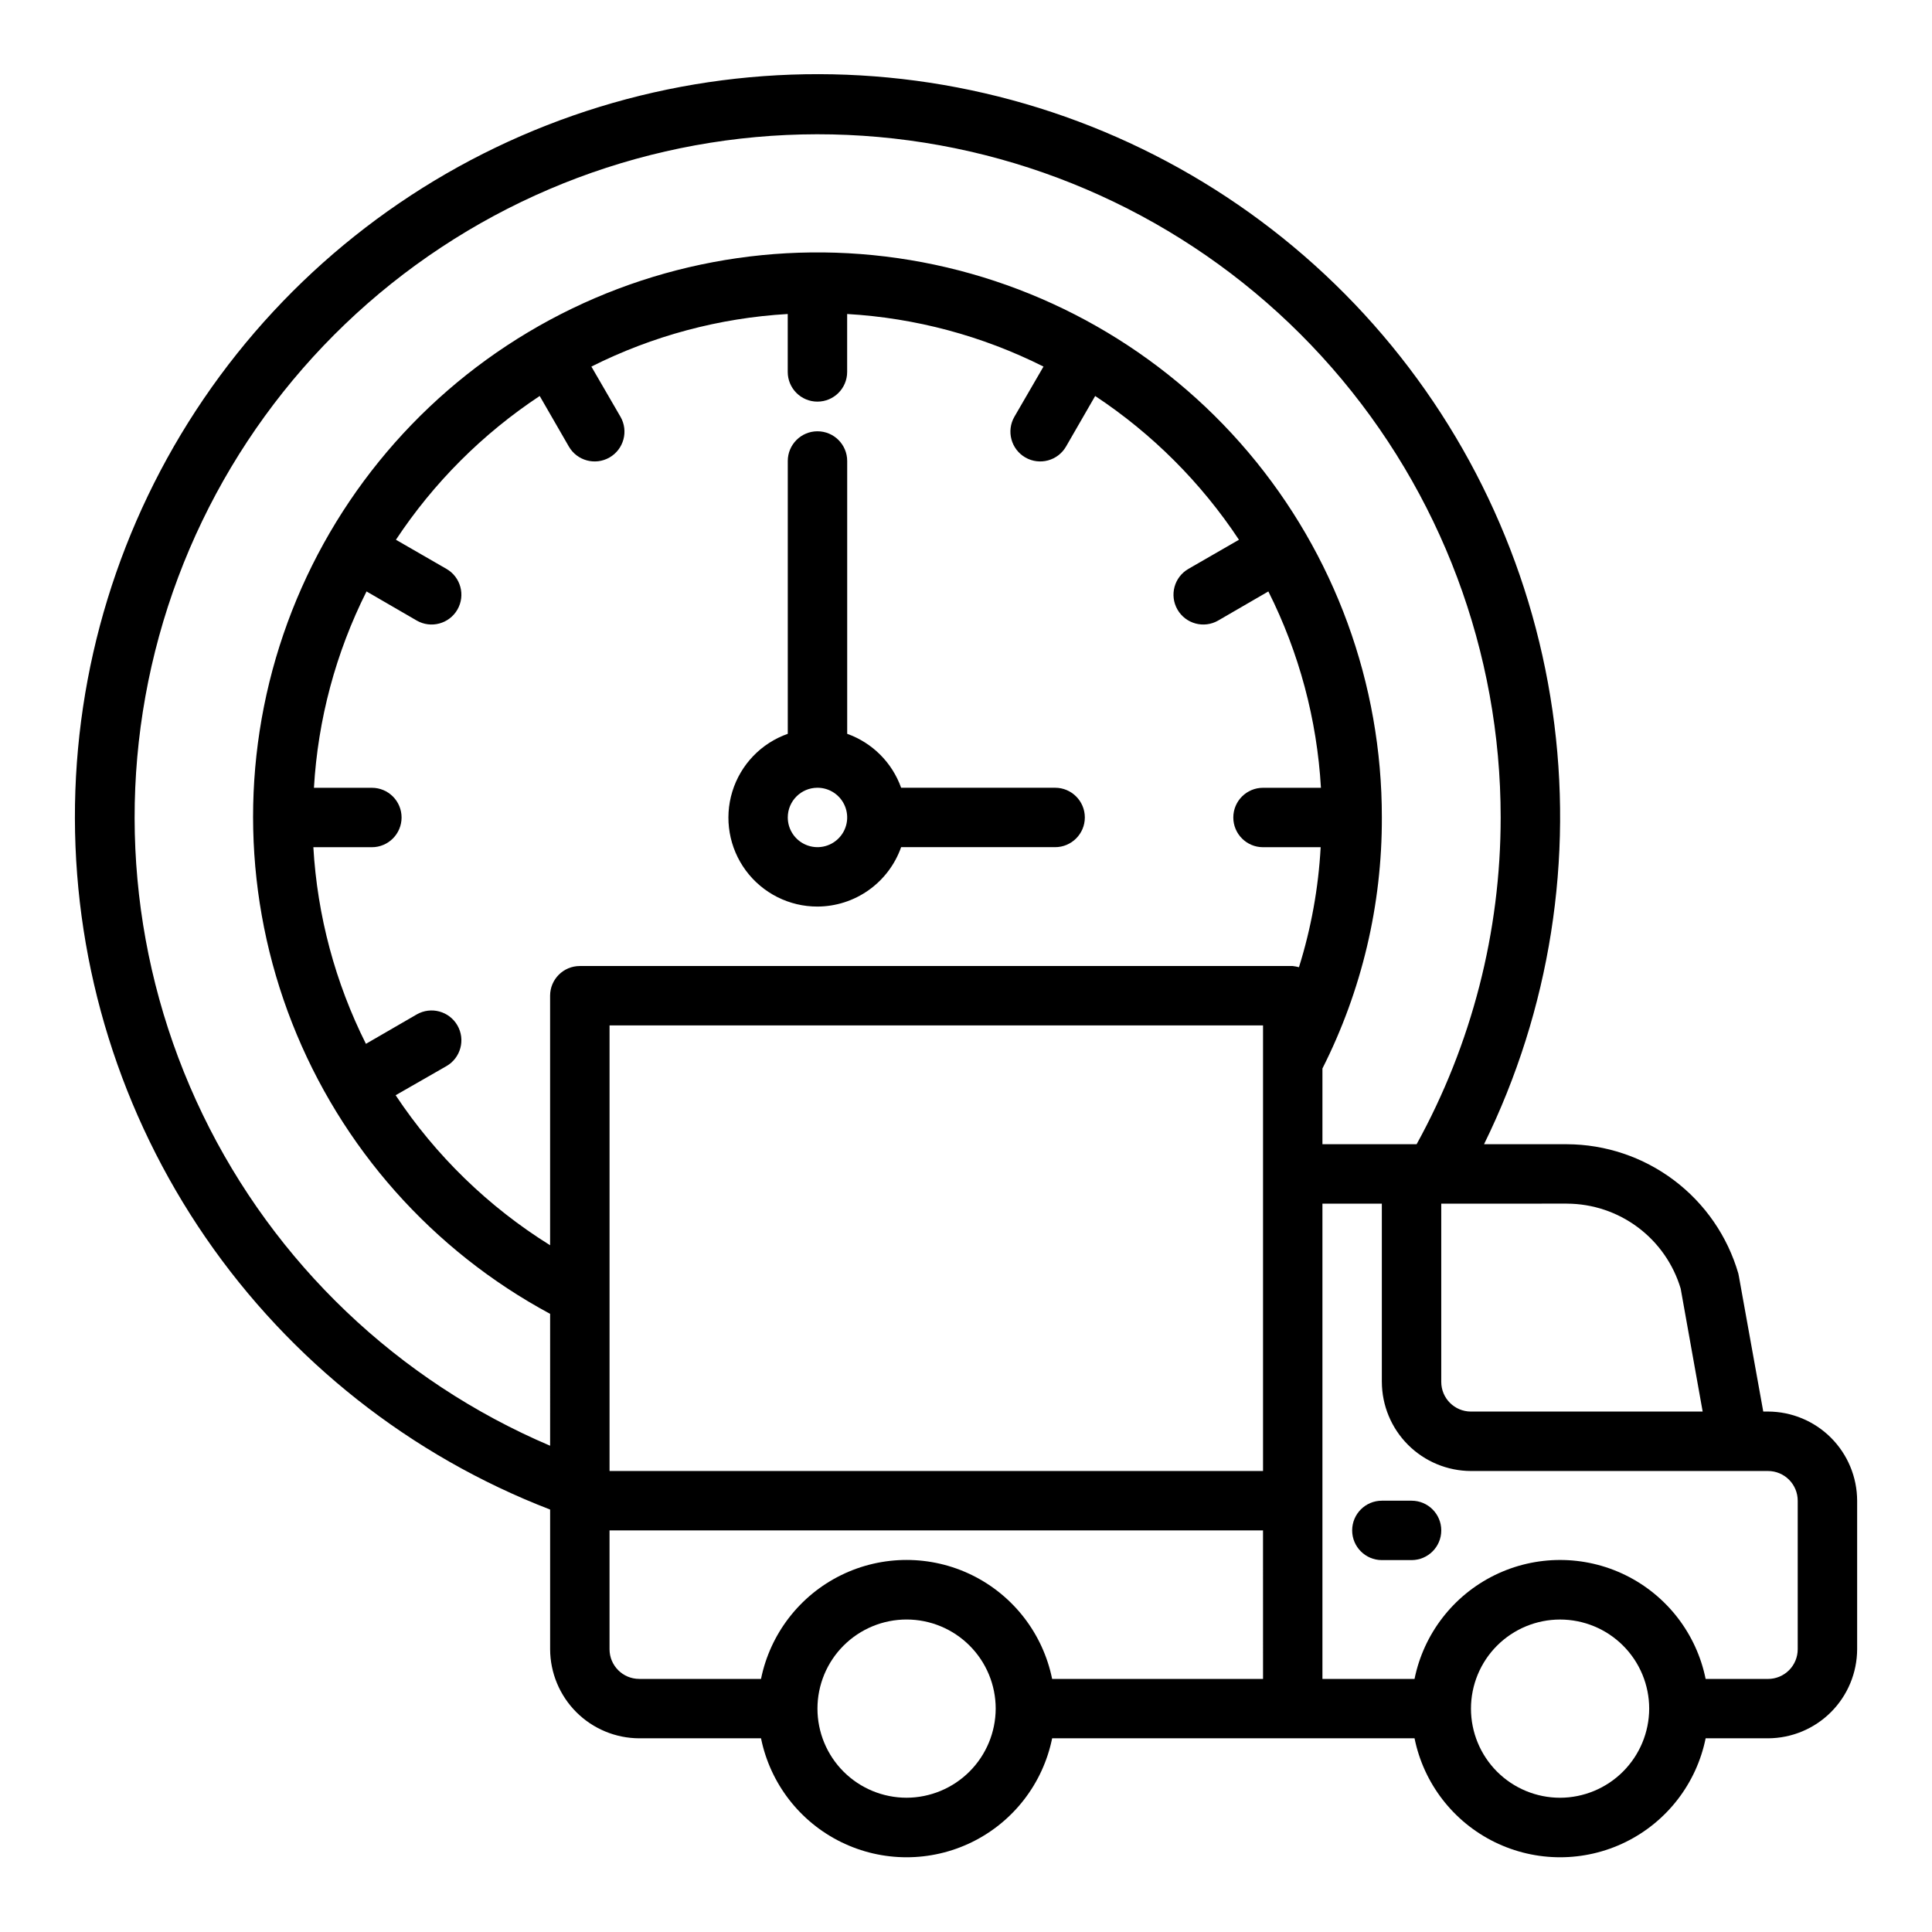 <?xml version="1.0" encoding="UTF-8"?>
<!-- Uploaded to: SVG Repo, www.svgrepo.com, Generator: SVG Repo Mixer Tools -->
<svg fill="#000000" width="800px" height="800px" version="1.1" viewBox="144 144 512 512" xmlns="http://www.w3.org/2000/svg">
 <g>
  <path d="m360.64 384.25c4.867-0.02 9.609-1.543 13.578-4.359 3.969-2.82 6.969-6.797 8.59-11.383h40.809c4.348 0 7.875-3.527 7.875-7.875 0-4.348-3.527-7.871-7.875-7.871h-40.809c-2.379-6.668-7.629-11.914-14.293-14.293v-72.297c0-4.348-3.527-7.875-7.875-7.875-4.348 0-7.871 3.527-7.871 7.875v72.297c-7.055 2.484-12.508 8.168-14.699 15.32-2.191 7.152-0.855 14.918 3.598 20.93 4.453 6.008 11.496 9.547 18.973 9.531zm0-31.488c3.188 0 6.055 1.918 7.273 4.859s0.547 6.328-1.707 8.578c-2.25 2.254-5.637 2.926-8.578 1.707s-4.859-4.086-4.859-7.273c0-4.348 3.523-7.871 7.871-7.871z"/>
  <path d="m612.54 518.08h-1.258l-6.453-35.816c-0.078-0.234-0.078-0.551-0.156-0.789h-0.004c-2.859-9.848-8.828-18.504-17.016-24.676-8.188-6.176-18.152-9.531-28.406-9.566h-21.965c17.492-35.602 23.812-75.652 18.145-114.91-5.672-39.258-23.07-75.883-49.918-105.08-26.852-29.195-61.895-49.598-100.54-58.531-38.645-8.934-79.086-5.981-116.02 8.469-36.938 14.453-68.648 39.727-90.969 72.512-22.324 32.785-34.223 71.551-34.129 111.21 0.09 39.664 12.164 78.375 34.637 111.06 22.473 32.68 54.297 57.809 91.301 72.09v37c0.02 6.258 2.516 12.254 6.938 16.68 4.426 4.426 10.422 6.918 16.68 6.938h32.273c2.43 11.957 10.266 22.109 21.215 27.492 10.945 5.379 23.773 5.379 34.723 0 10.949-5.383 18.781-15.535 21.211-27.492h96.039c2.426 11.957 10.262 22.109 21.211 27.492 10.949 5.379 23.773 5.379 34.723 0 10.949-5.383 18.785-15.535 21.211-27.492h16.531c6.258-0.02 12.254-2.512 16.68-6.938 4.422-4.426 6.918-10.422 6.938-16.68v-39.359c-0.02-6.258-2.516-12.254-6.938-16.68-4.426-4.426-10.422-6.918-16.68-6.938zm-53.293-55.105v0.004c6.777 0.016 13.367 2.215 18.797 6.269 5.43 4.055 9.41 9.75 11.352 16.242l5.828 32.59h-61.402c-4.348 0-7.875-3.523-7.875-7.871v-47.23zm-269.46 64.16c-40.316-17.164-73.035-48.363-92.094-87.82-19.059-39.453-23.156-84.48-11.539-126.73 11.621-42.246 38.168-78.844 74.723-103 36.555-24.16 80.629-34.242 124.05-28.371 43.422 5.867 83.242 27.289 112.07 60.285 28.828 32.996 44.707 75.328 44.695 119.14 0.008 30.285-7.656 60.074-22.277 86.594h-24.957v-20.074c10.426-20.621 15.82-43.414 15.746-66.52 0.043-35.43-12.496-69.727-35.379-96.781-22.883-27.051-54.629-45.098-89.578-50.93-34.949-5.828-70.832 0.938-101.26 19.094-30.426 18.16-53.418 46.527-64.879 80.055-11.461 33.531-10.645 70.039 2.297 103.02 12.945 32.984 37.18 60.301 68.383 77.086zm94.465 93.281c-6.262 0-12.27-2.488-16.699-6.914-4.43-4.43-6.918-10.438-6.918-16.699 0-6.266 2.488-12.273 6.918-16.699 4.43-4.43 10.438-6.918 16.699-6.918 6.266 0 12.27 2.488 16.699 6.918 4.43 4.426 6.918 10.434 6.918 16.699-0.02 6.258-2.512 12.25-6.938 16.676-4.426 4.426-10.422 6.922-16.68 6.938zm94.465-31.488h-55.891c-2.43-11.953-10.262-22.109-21.211-27.492-10.949-5.379-23.777-5.379-34.723 0-10.949 5.383-18.785 15.539-21.215 27.492h-32.273c-4.348 0-7.871-3.523-7.871-7.871v-31.488h173.18zm0-55.105-173.18 0.004v-118.08h173.18zm0-165.31h15.273v0.004c-0.59 10.797-2.519 21.48-5.75 31.801-0.543-0.141-1.094-0.246-1.652-0.312h-188.93c-4.348 0-7.875 3.523-7.875 7.871v66.125c-16.332-10.168-30.293-23.723-40.934-39.754l13.461-7.715c3.781-2.176 5.086-7.004 2.914-10.785-2.176-3.781-7.004-5.086-10.785-2.914l-13.461 7.793v0.004c-8.145-16.242-12.887-33.977-13.934-52.113h15.508c4.348 0 7.871-3.527 7.871-7.875 0-4.348-3.523-7.871-7.871-7.871h-15.352c1.047-18.113 5.789-35.82 13.934-52.035l13.305 7.715c3.781 2.176 8.609 0.871 10.785-2.91 2.172-3.785 0.867-8.613-2.914-10.785l-13.383-7.715c10.012-15.129 22.973-28.09 38.102-38.102l7.715 13.383c2.172 3.781 7 5.086 10.785 2.914 3.781-2.176 5.086-7.004 2.91-10.785l-7.715-13.305c16.215-8.145 33.922-12.887 52.035-13.934v15.352c0 4.348 3.523 7.871 7.871 7.871 4.348 0 7.875-3.523 7.875-7.871v-15.352c18.113 1.047 35.82 5.789 52.031 13.934l-7.715 13.305c-2.172 3.781-0.867 8.609 2.914 10.785 3.781 2.172 8.609 0.867 10.785-2.914l7.715-13.383c15.129 10.012 28.086 22.973 38.102 38.102l-13.383 7.715c-3.785 2.172-5.086 7-2.914 10.785 2.176 3.781 7.004 5.086 10.785 2.91l13.305-7.715c8.145 16.215 12.887 33.922 13.934 52.035h-15.352c-4.348 0-7.871 3.523-7.871 7.871 0 4.348 3.523 7.875 7.871 7.875zm78.719 251.91c-6.262 0-12.27-2.488-16.699-6.914-4.426-4.43-6.914-10.438-6.914-16.699 0-6.266 2.488-12.273 6.914-16.699 4.43-4.43 10.438-6.918 16.699-6.918 6.266 0 12.273 2.488 16.699 6.918 4.43 4.426 6.918 10.434 6.918 16.699-0.02 6.258-2.512 12.25-6.938 16.676-4.426 4.426-10.422 6.922-16.68 6.938zm62.977-39.359c0 2.09-0.828 4.09-2.305 5.566-1.477 1.477-3.477 2.305-5.566 2.305h-16.531c-2.426-11.953-10.262-22.109-21.211-27.492-10.949-5.379-23.773-5.379-34.723 0-10.949 5.383-18.785 15.539-21.211 27.492h-24.406v-125.95h15.742v47.23h0.004c0.02 6.258 2.512 12.254 6.938 16.68 4.426 4.422 10.422 6.918 16.68 6.938h78.719c2.09 0 4.09 0.828 5.566 2.305 1.477 1.477 2.305 3.477 2.305 5.566z"/>
  <path d="m518.08 541.7h-7.871c-4.348 0-7.871 3.523-7.871 7.871s3.523 7.871 7.871 7.871h7.871c4.348 0 7.871-3.523 7.871-7.871s-3.523-7.871-7.871-7.871z"/>
 </g>
</svg>